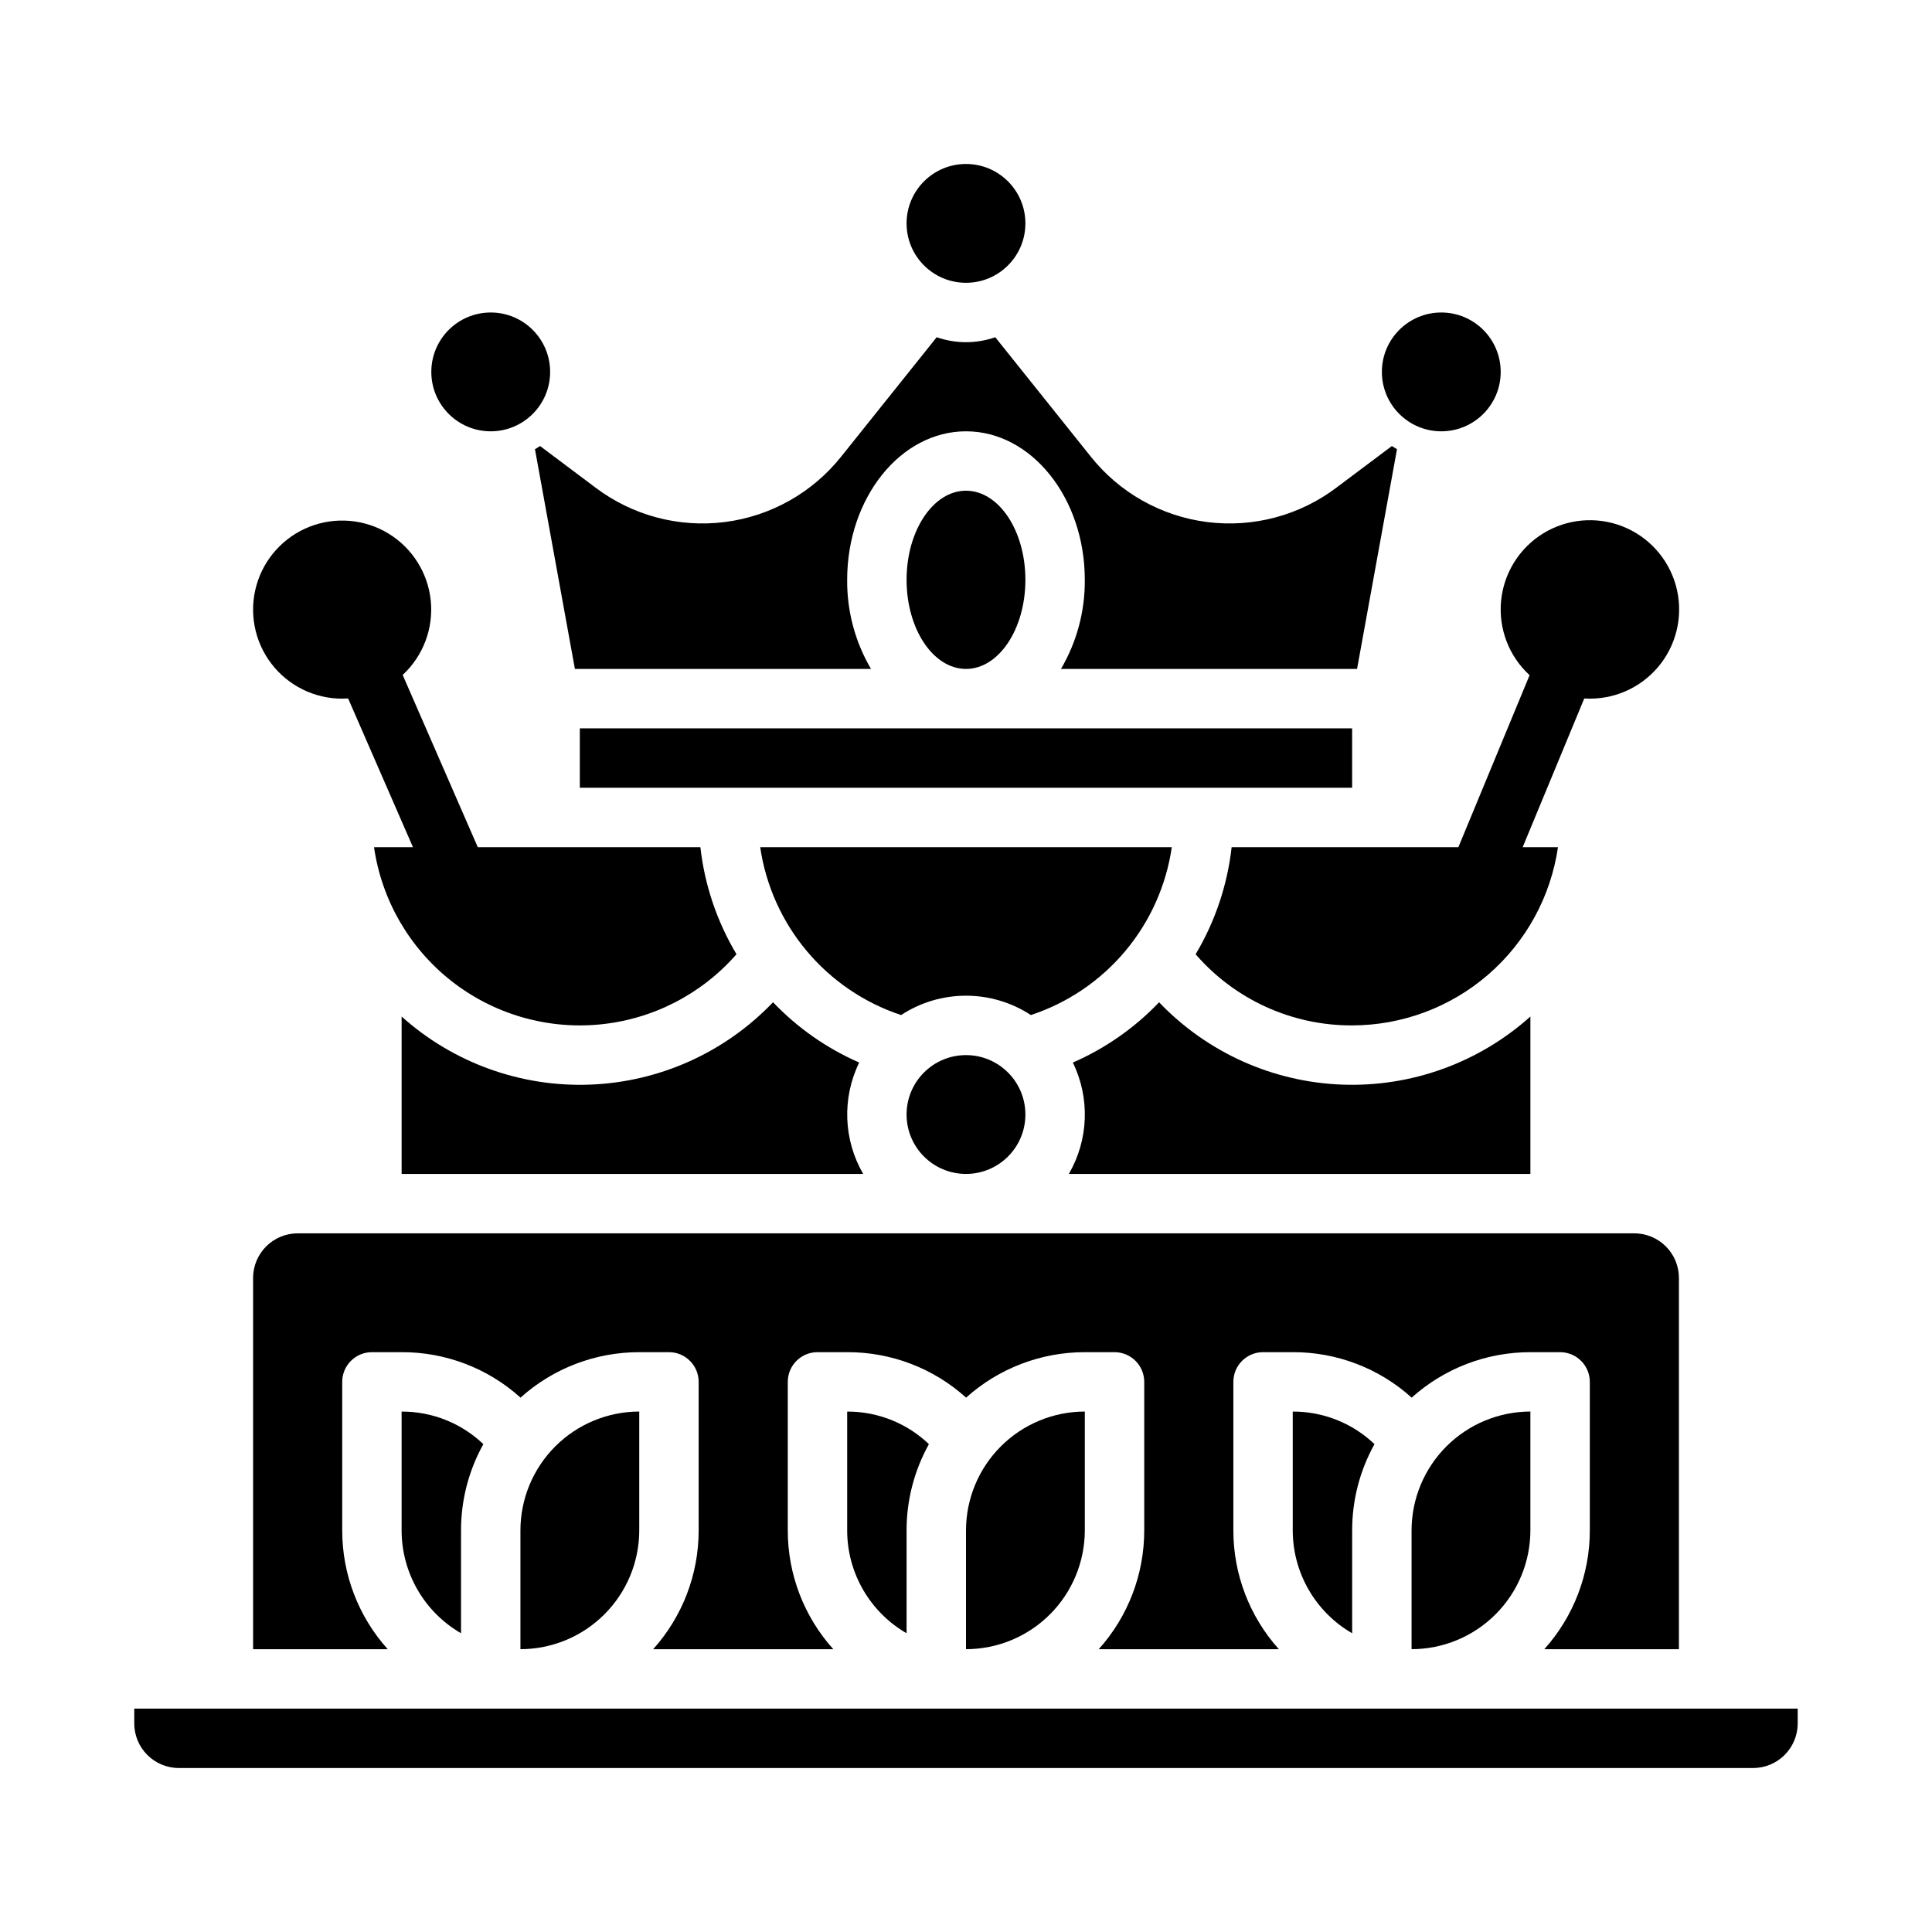 <?xml version="1.0" encoding="UTF-8"?>
<!-- Uploaded to: SVG Repo, www.svgrepo.com, Generator: SVG Repo Mixer Tools -->
<svg fill="#000000" width="800px" height="800px" version="1.1" viewBox="144 144 512 512" xmlns="http://www.w3.org/2000/svg">
 <g>
  <path d="m541.7 242.56c0 8.695-7.051 15.742-15.746 15.742-8.695 0-15.742-7.047-15.742-15.742 0-8.695 7.047-15.746 15.742-15.746 8.695 0 15.746 7.051 15.746 15.746"/>
  <path d="m415.74 203.2c0 8.695-7.047 15.742-15.742 15.742s-15.746-7.047-15.746-15.742c0-8.695 7.051-15.746 15.746-15.746s15.742 7.051 15.742 15.746"/>
  <path d="m289.79 242.56c0 8.695-7.047 15.742-15.742 15.742s-15.746-7.047-15.746-15.742c0-8.695 7.051-15.746 15.746-15.746s15.742 7.051 15.742 15.746"/>
  <path d="m285.77 263.04 10.586 58.234h78.465c-4.199-7.156-6.383-15.316-6.312-23.613 0-21.703 14.125-39.359 31.488-39.359s31.488 17.656 31.488 39.359c0.066 8.297-2.113 16.457-6.316 23.613h78.465l10.586-58.234c-0.461-0.266-0.914-0.543-1.355-0.836l-14.652 10.988 0.004 0.004c-9.801 7.414-22.109 10.699-34.301 9.152-12.188-1.547-23.289-7.805-30.922-17.434l-25.238-31.547c-5.023 1.754-10.496 1.754-15.52 0l-25.238 31.547c-7.633 9.629-18.734 15.887-30.922 17.434-12.188 1.547-24.5-1.738-34.297-9.152l-14.652-10.992c-0.441 0.297-0.895 0.574-1.355 0.836z"/>
  <path d="m348.86 409.61c-12.703 13.293-30.078 21.121-48.449 21.824-18.371 0.707-36.293-5.766-49.977-18.043v41.711h122.32c-5.246-9.047-5.644-20.117-1.059-29.52-8.594-3.754-16.355-9.188-22.832-15.973z"/>
  <path d="m454.54 368.51h-109.08c1.488 10.148 5.766 19.684 12.359 27.539 6.594 7.859 15.242 13.727 24.98 16.949 5.113-3.348 11.086-5.129 17.195-5.129s12.086 1.781 17.195 5.129c9.746-3.211 18.406-9.074 25-16.934 6.598-7.859 10.875-17.402 12.348-27.555z"/>
  <path d="m297.66 337.02h204.67v15.742h-204.67z"/>
  <path d="m549.57 455.1v-41.711c-13.68 12.273-31.598 18.746-49.965 18.043-18.363-0.703-35.734-8.527-48.434-21.816-6.484 6.793-14.254 12.219-22.855 15.973 4.586 9.398 4.188 20.465-1.059 29.512z"/>
  <path d="m415.74 439.36c0 8.695-7.047 15.742-15.742 15.742s-15.746-7.047-15.746-15.742 7.051-15.746 15.746-15.746 15.742 7.051 15.742 15.746"/>
  <path d="m415.74 297.66c0 13.039-7.047 23.613-15.742 23.613s-15.746-10.574-15.746-23.613c0-13.043 7.051-23.617 15.746-23.617s15.742 10.574 15.742 23.617"/>
  <path d="m400 581.05c8.348-0.008 16.352-3.328 22.254-9.234 5.902-5.902 9.223-13.906 9.234-22.254v-31.488c-8.352 0.012-16.355 3.332-22.258 9.234-5.902 5.902-9.223 13.906-9.23 22.254z"/>
  <path d="m281.92 581.05c8.348-0.008 16.352-3.328 22.254-9.234 5.906-5.902 9.227-13.906 9.234-22.254v-31.488c-8.348 0.012-16.352 3.332-22.254 9.234-5.906 5.902-9.227 13.906-9.234 22.254z"/>
  <path d="m250.43 549.57c0.008 11.246 6.008 21.633 15.746 27.258v-27.258c-0.008-8 2.027-15.867 5.918-22.859-5.836-5.566-13.598-8.66-21.664-8.629z"/>
  <path d="m179.58 596.8v3.938-0.004c0.008 6.519 5.289 11.801 11.809 11.809h417.21c6.519-0.008 11.801-5.289 11.809-11.809v-3.938z"/>
  <path d="m368.51 549.57c0.004 11.246 6.008 21.633 15.742 27.258v-27.258c-0.008-8 2.031-15.867 5.918-22.859-5.832-5.566-13.598-8.66-21.66-8.629z"/>
  <path d="m518.08 581.05c8.348-0.008 16.352-3.328 22.254-9.234 5.906-5.902 9.227-13.906 9.234-22.254v-31.488c-8.348 0.012-16.352 3.332-22.254 9.234s-9.223 13.906-9.234 22.254z"/>
  <path d="m234.69 549.57v-39.359c0-4.348 3.523-7.871 7.871-7.871h7.871c11.637-0.043 22.871 4.25 31.512 12.047 8.641-7.766 19.848-12.055 31.465-12.047h7.871c2.09 0 4.09 0.828 5.566 2.305s2.305 3.477 2.305 5.566v39.359c0.012 11.629-4.289 22.844-12.062 31.488h47.746c-7.777-8.645-12.074-19.859-12.066-31.488v-39.359c0-4.348 3.523-7.871 7.871-7.871h7.875c11.637-0.043 22.871 4.25 31.508 12.047 8.645-7.766 19.852-12.055 31.469-12.047h7.871c2.086 0 4.09 0.828 5.566 2.305 1.477 1.477 2.305 3.477 2.305 5.566v39.359c0.008 11.629-4.289 22.844-12.066 31.488h47.746c-7.773-8.645-12.07-19.859-12.062-31.488v-39.359c0-4.348 3.523-7.871 7.871-7.871h7.871c11.637-0.043 22.871 4.25 31.512 12.047 8.641-7.766 19.848-12.055 31.465-12.047h7.871c2.09 0 4.09 0.828 5.566 2.305 1.477 1.477 2.309 3.477 2.309 5.566v39.359c0.008 11.629-4.293 22.844-12.066 31.488h35.68v-98.398c-0.004-6.519-5.289-11.801-11.809-11.809h-354.24c-6.519 0.008-11.801 5.289-11.809 11.809v98.398h35.68c-7.773-8.645-12.074-19.859-12.062-31.488z"/>
  <path d="m486.59 549.57c0.008 11.246 6.008 21.633 15.746 27.258v-27.258c-0.008-8 2.027-15.867 5.918-22.859-5.836-5.566-13.598-8.66-21.664-8.629z"/>
  <path d="m234.69 329.15c0.527 0 1.047-0.023 1.566-0.059l17.184 39.422h-10.32c2.023 13.988 9.34 26.664 20.441 35.414 11.105 8.746 25.145 12.891 39.215 11.578 14.074-1.309 27.105-7.981 36.402-18.625-5.176-8.664-8.441-18.34-9.57-28.367h-58.992l-19.902-45.648c5.422-5.023 8.176-12.297 7.445-19.652-0.734-7.356-4.871-13.941-11.176-17.797-6.305-3.856-14.051-4.531-20.934-1.832-6.879 2.699-12.098 8.465-14.098 15.582-2 7.113-0.551 14.754 3.914 20.645 4.465 5.891 11.434 9.348 18.824 9.34z"/>
  <path d="m549.36 322.93-18.875 45.582h-60.09c-1.121 10.031-4.375 19.707-9.543 28.375 10.414 12.035 25.566 18.922 41.484 18.855 13.246-0.016 26.043-4.797 36.059-13.469 10.012-8.672 16.574-20.656 18.484-33.762h-9.355l16.32-39.41c0.484 0.031 0.973 0.051 1.469 0.051v-0.004c7.41 0.012 14.398-3.457 18.879-9.363 4.477-5.91 5.922-13.578 3.906-20.711-2.016-7.133-7.262-12.91-14.168-15.602s-14.676-1.992-20.988 1.895c-6.312 3.891-10.434 10.512-11.141 17.891-0.703 7.379 2.094 14.664 7.559 19.672z"/>
 </g>
</svg>